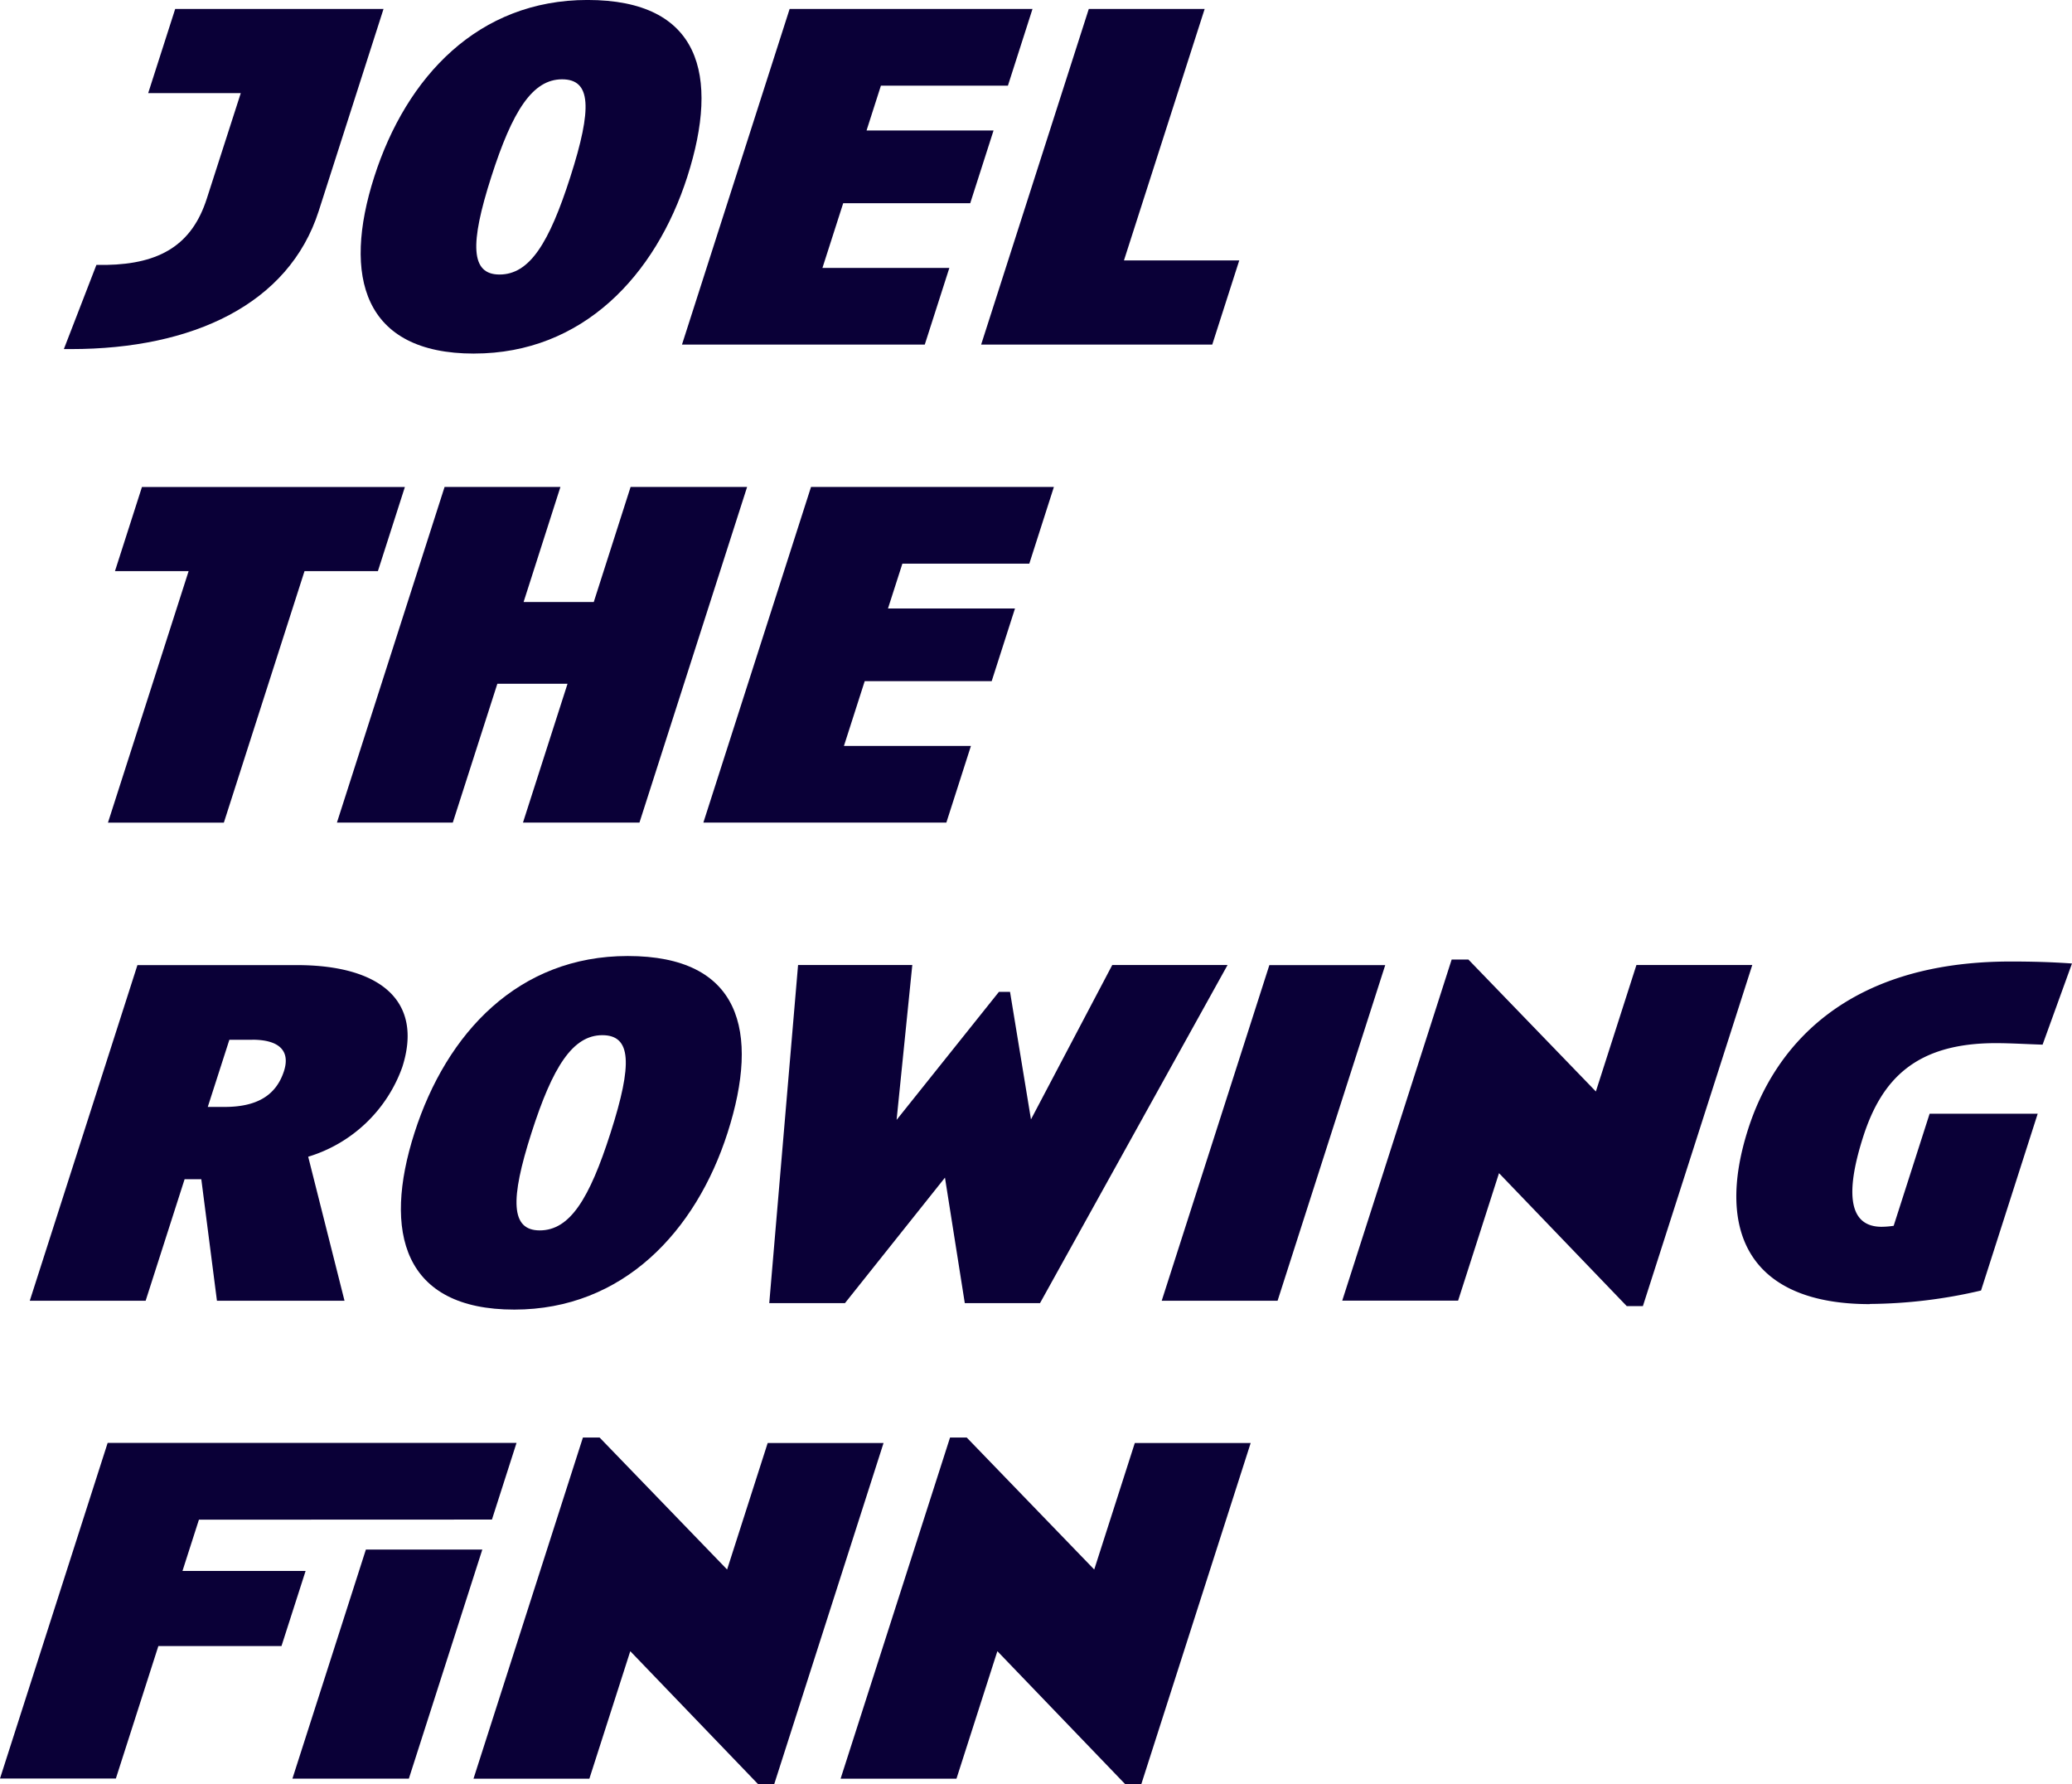 <svg xmlns="http://www.w3.org/2000/svg" xmlns:xlink="http://www.w3.org/1999/xlink" width="73.139" height="62.962" viewBox="0 0 73.139 62.962">
  <defs>
    <clipPath id="clip-path">
      <rect id="Rectangle_2301" data-name="Rectangle 2301" width="73.139" height="62.962" fill="#0a0037"/>
    </clipPath>
  </defs>
  <g id="Group_3222" data-name="Group 3222" clip-path="url(#clip-path)">
    <path id="Path_2076" data-name="Path 2076" d="M13.87,7.819c-1.054,3.286-4.453,4.868-8.739,4.868H4.875l1.149-2.97h.354C8.277,9.682,9.4,9,9.92,7.38l1.2-3.726H7.852L8.805.684h7.354Z" transform="translate(-2.621 -0.368)" fill="#0a0037"/>
    <path id="Path_2077" data-name="Path 2077" d="M31.537,12.479c-3.913,0-4.651-2.724-3.523-6.239C29.147,2.707,31.687,0,35.54,0c3.972,0,4.68,2.636,3.524,6.239-1.116,3.479-3.693,6.239-7.528,6.239M34.644,2.8c-1.042,0-1.752,1.107-2.5,3.445-.762,2.372-.731,3.444.291,3.444,1.062,0,1.751-1.107,2.5-3.444.784-2.443.731-3.445-.291-3.445" transform="translate(-14.803 -0.001)" fill="#0a0037"/>
    <path id="Path_2078" data-name="Path 2078" d="M52.062,12.529,55.862.684h8.573l-.868,2.707H59.084l-.507,1.582h4.483l-.823,2.566H57.753L57.02,9.823H61.5l-.868,2.706Z" transform="translate(-27.989 -0.368)" fill="#0a0037"/>
    <path id="Path_2079" data-name="Path 2079" d="M74.9,12.529,78.7.684h4.09L79.941,9.559h4.07l-.953,2.97Z" transform="translate(-40.267 -0.368)" fill="#0a0037"/>
    <path id="Path_2080" data-name="Path 2080" d="M15.18,40.138l-2.847,8.875H8.242l2.847-8.875h-2.6l.953-2.97h9.281l-.953,2.97Z" transform="translate(-4.431 -19.982)" fill="#0a0037"/>
    <path id="Path_2081" data-name="Path 2081" d="M32.288,49.012l1.573-4.9H31.384l-1.573,4.9h-4.09l3.8-11.845h4.089l-1.3,4.06h2.477l1.3-4.06H40.2L36.4,49.012Z" transform="translate(-13.828 -19.982)" fill="#0a0037"/>
    <path id="Path_2082" data-name="Path 2082" d="M53.7,49.012l3.8-11.845h8.573l-.868,2.707H60.725l-.508,1.581H64.7l-.823,2.566H59.395l-.733,2.285h4.483l-.868,2.706Z" transform="translate(-28.872 -19.982)" fill="#0a0037"/>
    <path id="Path_2083" data-name="Path 2083" d="M8.879,85.5l-.552-4.288h-.59L6.362,85.5H2.272l3.8-11.845H11.7c2.969,0,4.465,1.283,3.721,3.6A5.092,5.092,0,0,1,12.1,80.417L13.382,85.5Zm1.244-9.209H9.317L8.555,78.66h.59c1.121,0,1.815-.387,2.1-1.265.231-.721-.176-1.107-1.119-1.107" transform="translate(-1.221 -39.596)" fill="#0a0037"/>
    <path id="Path_2084" data-name="Path 2084" d="M34.607,85.445c-3.913,0-4.651-2.724-3.523-6.239,1.133-3.533,3.673-6.239,7.527-6.239,3.972,0,4.68,2.636,3.524,6.239-1.116,3.48-3.693,6.239-7.528,6.239m3.107-9.684c-1.042,0-1.751,1.107-2.5,3.445-.762,2.372-.732,3.444.291,3.444,1.062,0,1.752-1.107,2.5-3.444.784-2.443.732-3.445-.291-3.445" transform="translate(-16.453 -39.229)" fill="#0a0037"/>
    <path id="Path_2085" data-name="Path 2085" d="M68.285,85.584H65.63l-.7-4.429L61.4,85.584H58.728l1.017-11.933h4.032l-.554,5.466L66.834,74.6h.393l.739,4.5,2.869-5.448h4.07Z" transform="translate(-31.574 -39.596)" fill="#0a0037"/>
    <path id="Path_2086" data-name="Path 2086" d="M88.686,85.5l3.8-11.845h4.09L92.776,85.5Z" transform="translate(-47.679 -39.596)" fill="#0a0037"/>
    <path id="Path_2087" data-name="Path 2087" d="M113.079,85.464h-.57L108,80.772l-1.444,4.5h-4.09l3.863-12.039h.59l4.5,4.657,1.432-4.464h4.09Z" transform="translate(-55.087 -39.371)" fill="#0a0037"/>
    <path id="Path_2088" data-name="Path 2088" d="M137.262,85.476c-4.149,0-5.483-2.46-4.288-6.186.891-2.777,3.33-5.905,9.268-5.905.728,0,1.43.018,2.16.07l-1.037,2.864c-.565-.017-1.124-.053-1.654-.053-2.812,0-4.024,1.266-4.678,3.3-.564,1.757-.627,3.181.651,3.181a2.981,2.981,0,0,0,.424-.035l1.269-3.955h3.815l-2,6.239a17.627,17.627,0,0,1-3.927.474" transform="translate(-71.264 -39.453)" fill="#0a0037"/>
    <path id="Path_2089" data-name="Path 2089" d="M7.022,112.84l-.581,1.81h4.346L9.936,117.3H5.59l-1.5,4.675H0l3.8-11.845H18.233l-.868,2.706Zm3.3,9.139,2.593-8.084h4.11l-2.593,8.084Z" transform="translate(0 -59.21)" fill="#0a0037"/>
    <path id="Path_2090" data-name="Path 2090" d="M46.763,121.948h-.57l-4.511-4.692-1.444,4.5h-4.09l3.862-12.039h.59l4.5,4.657,1.432-4.464h4.09Z" transform="translate(-19.434 -58.985)" fill="#0a0037"/>
    <path id="Path_2091" data-name="Path 2091" d="M74.788,121.948h-.57l-4.511-4.692-1.444,4.5h-4.09l3.863-12.039h.59l4.5,4.657,1.432-4.464h4.09Z" transform="translate(-34.501 -58.985)" fill="#0a0037"/>
  </g>
</svg>
